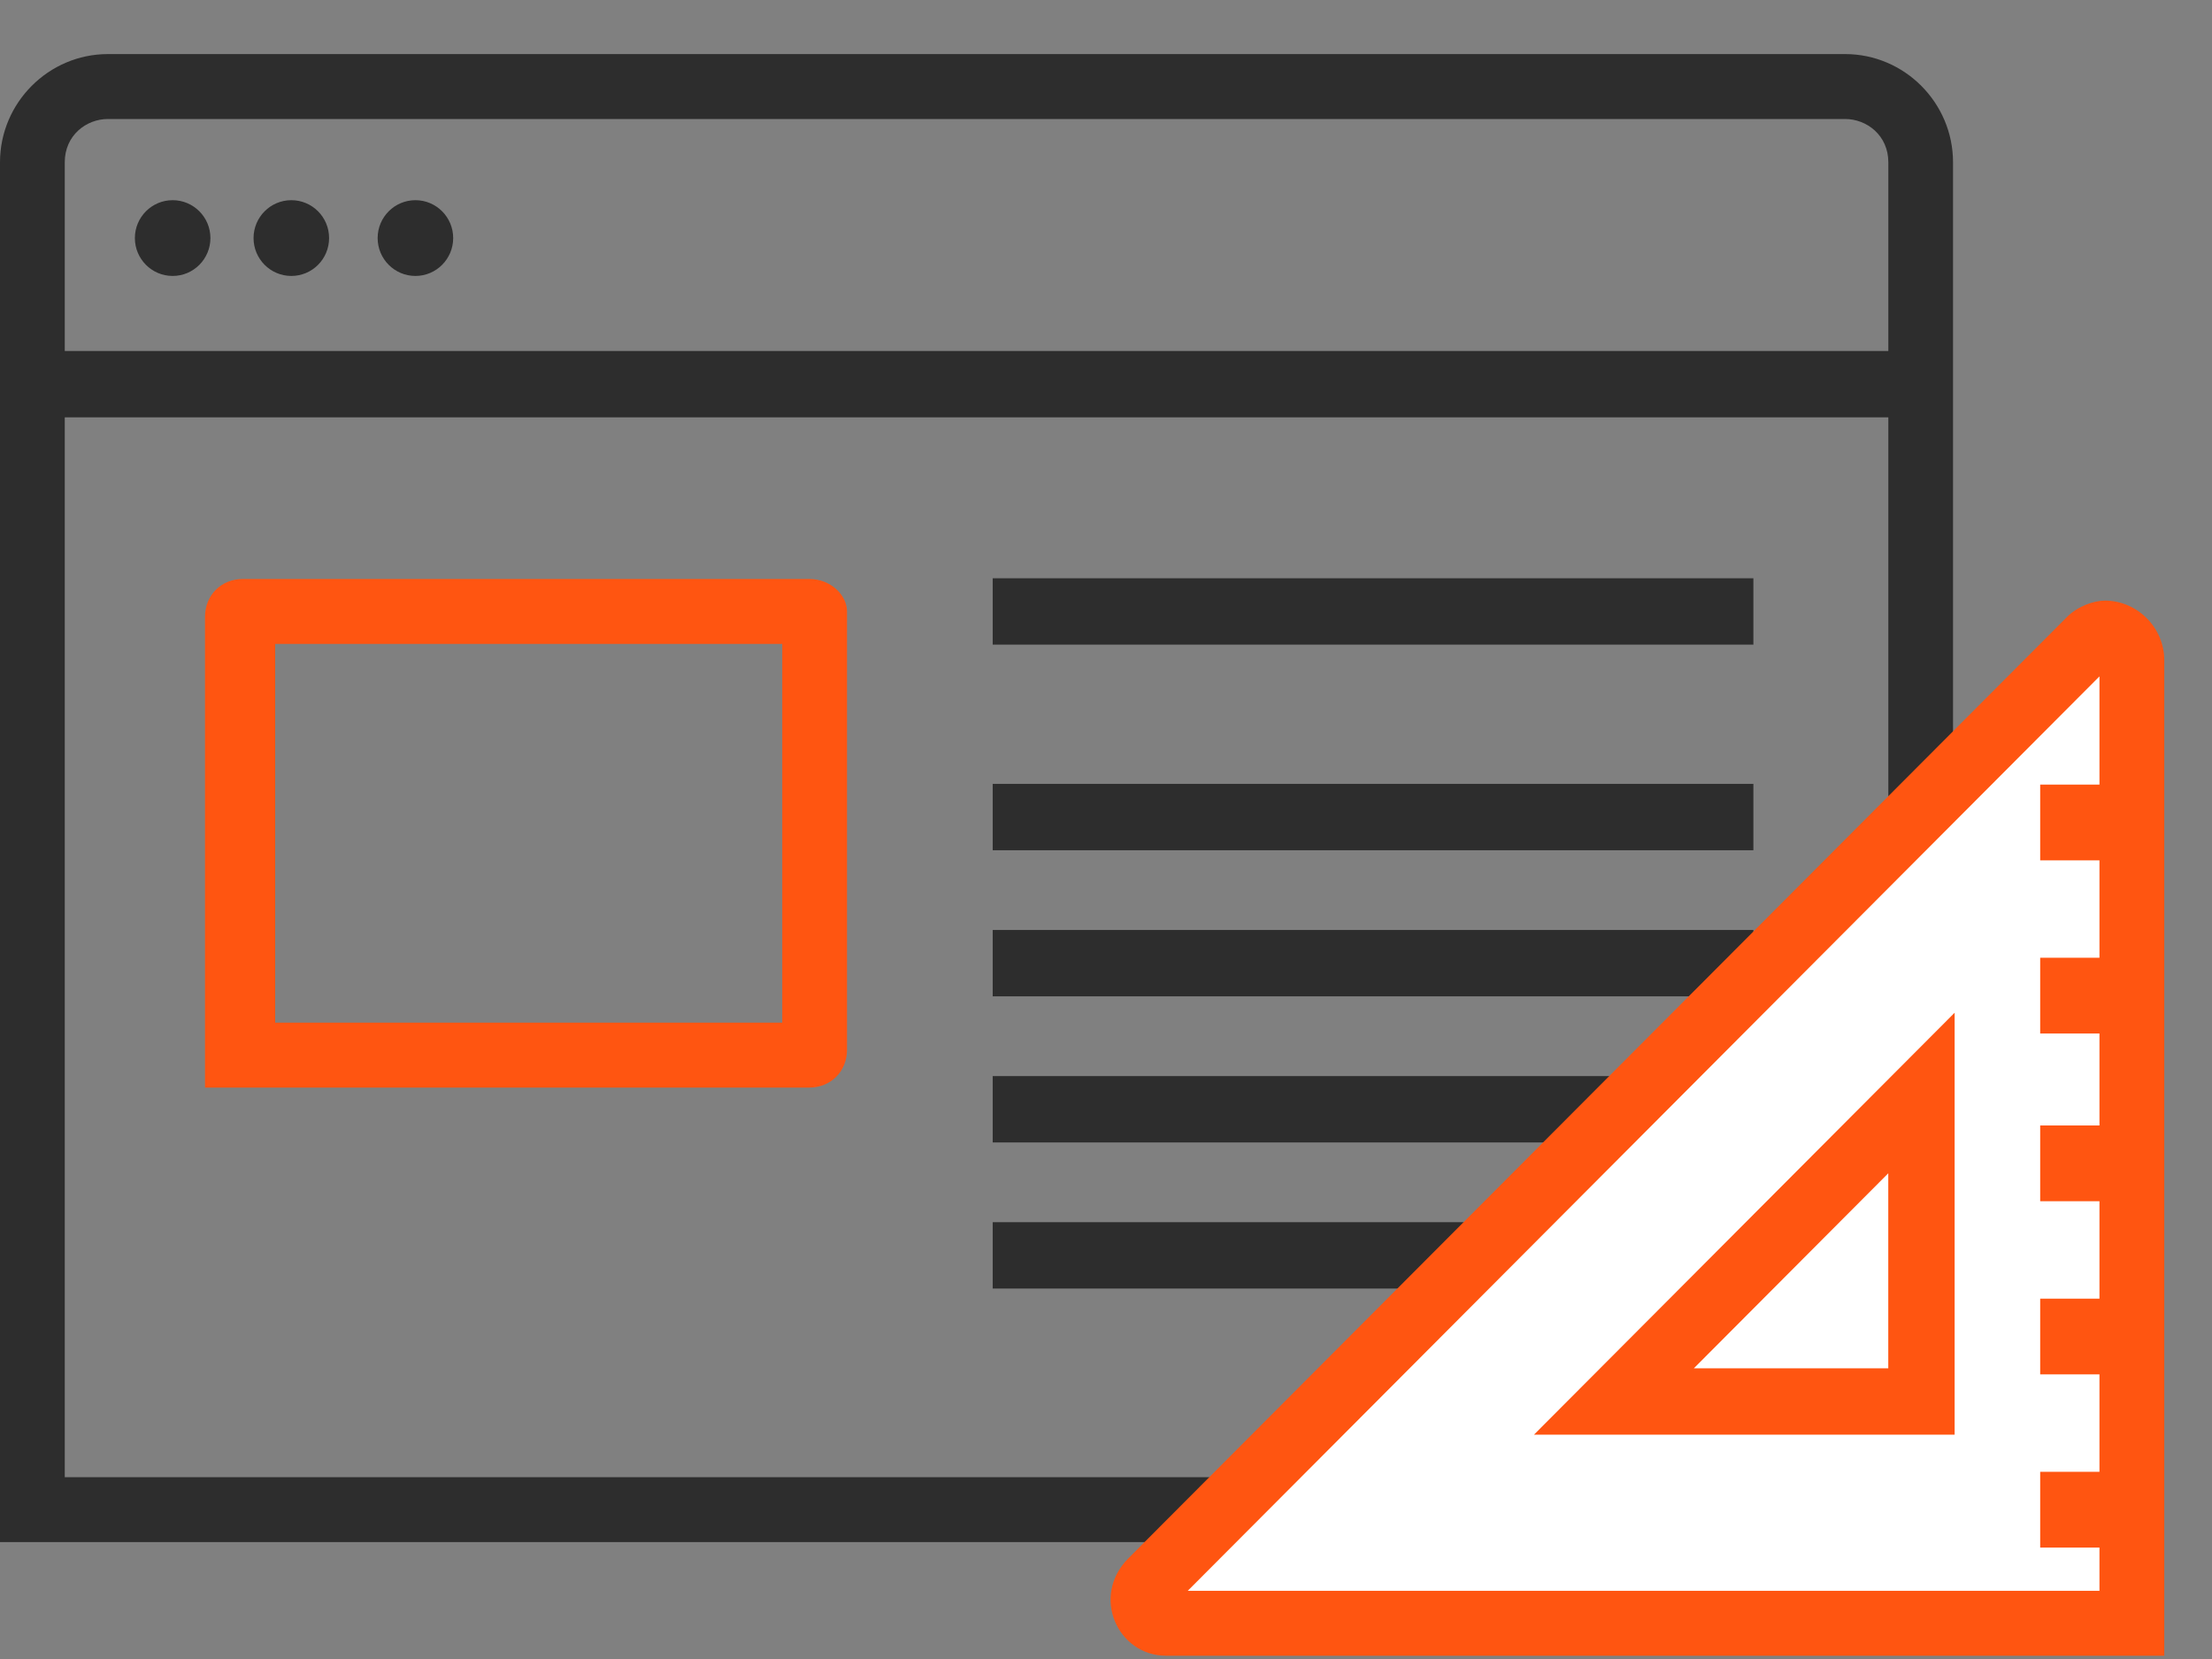 <?xml version="1.0" encoding="UTF-8"?>
<svg width="40px" height="30px" viewBox="0 0 40 30" version="1.1" xmlns="http://www.w3.org/2000/svg" xmlns:xlink="http://www.w3.org/1999/xlink">
    <rect x="0" y="0" width="40" height="30" fill="#808080" stroke="none"/>
    <!-- Generator: Sketch 48.1 (47250) - http://www.bohemiancoding.com/sketch -->
    <title>icon leistung websites</title>
    <desc>Created with Sketch.</desc>
    <defs></defs>
    <g id="Startseite-Desktop" stroke="none" stroke-width="1" fill="none" fill-rule="evenodd" transform="translate(-440, -727)">
        <g id="Group-2" transform="translate(157, 722)">
            <g id="icon-leistung-websites" transform="translate(283, 5)">
                <path d="M33.366,0.978 L1.951,0.978 C0.878,0.978 0,1.859 0,2.935 L0,27.886 L33.366,27.886 C34.439,27.886 35.317,27.007 35.317,25.93 L35.317,2.935 C35.317,1.859 34.439,0.978 33.366,0.978 M33.366,2.152 C33.755,2.152 34.147,2.446 34.147,2.935 L34.147,25.93 C34.147,26.321 33.854,26.712 33.366,26.712 L1.171,26.712 L1.171,2.935 C1.171,2.446 1.561,2.152 1.951,2.152 L33.366,2.152" id="Fill-1" fill="#2D2D2D" fill-rule="evenodd"></path>
                <path d="M14.634,10.47 L4.39,10.47 C4,10.47 3.707,10.763 3.707,11.155 L3.707,19.667 L14.634,19.667 C15.024,19.667 15.317,19.374 15.317,18.982 L15.317,11.057 C15.317,10.763 15.024,10.47 14.634,10.47 Z M4.976,18.493 L14.146,18.493 L14.146,11.644 L4.976,11.644 L4.976,18.493 Z" id="Fill-4" fill="#FF5511" fill-rule="evenodd"></path>
                <path d="M17.951,14.775 L31.707,14.775" id="Stroke-6" stroke="#2D2D2D" stroke-width="1.2"></path>
                <path d="M17.951,17.417 L31.707,17.417" id="Stroke-8" stroke="#2D2D2D" stroke-width="1.2"></path>
                <path d="M17.951,20.059 L31.707,20.059" id="Stroke-10" stroke="#2D2D2D" stroke-width="1.2"></path>
                <path d="M17.951,22.701 L31.707,22.701" id="Stroke-12" stroke="#2D2D2D" stroke-width="1.2"></path>
                <path d="M21.185,29.55 C20.892,29.55 20.795,29.354 20.795,29.257 C20.795,29.159 20.697,28.963 20.892,28.767 L37.868,11.742 C37.966,11.644 38.063,11.644 38.161,11.644 C38.258,11.644 38.356,11.644 38.453,11.742 C38.551,11.84 38.551,11.937 38.551,12.035 L38.551,16.047 L38.551,29.452 L21.185,29.55 Z" id="Fill-14" fill="#FFFFFF" fill-rule="evenodd"></path>
                <path d="M38.063,10.861 C37.868,10.861 37.575,10.959 37.38,11.155 L20.404,28.18 C19.722,28.865 20.209,29.941 21.088,29.941 L39.137,29.941 L39.137,15.949 L39.137,11.937 C39.137,11.35 38.649,10.861 38.063,10.861 M37.965,12.231 L37.965,15.949 L37.965,28.767 L21.478,28.767 L37.965,12.231" id="Fill-16" fill="#FF5511" fill-rule="evenodd"></path>
                <polygon id="Stroke-19" stroke="#FF5511" stroke-width="1.2" points="29.185 25.343 34.746 19.765 34.746 21.527 34.746 25.343"></polygon>
                <polygon id="Fill-21" fill="#FF5511" fill-rule="evenodd" points="36.893 15.558 38.259 15.558 38.259 14.188 36.893 14.188"></polygon>
                <polygon id="Fill-23" fill="#FF5511" fill-rule="evenodd" points="36.893 18.689 38.259 18.689 38.259 17.319 36.893 17.319"></polygon>
                <polygon id="Fill-24" fill="#FF5511" fill-rule="evenodd" points="36.893 21.722 38.259 21.722 38.259 20.352 36.893 20.352"></polygon>
                <polygon id="Fill-25" fill="#FF5511" fill-rule="evenodd" points="36.893 24.853 38.259 24.853 38.259 23.484 36.893 23.484"></polygon>
                <polygon id="Fill-26" fill="#FF5511" fill-rule="evenodd" points="36.893 27.985 38.259 27.985 38.259 26.615 36.893 26.615"></polygon>
                <path d="M0.976,6.947 L34.341,6.947" id="Stroke-27" stroke="#2D2D2D" stroke-width="1.2"></path>
                <path d="M3.122,3.62 C3.499,3.62 3.805,3.927 3.805,4.305 C3.805,4.683 3.499,4.99 3.122,4.99 C2.745,4.99 2.439,4.683 2.439,4.305 C2.439,3.927 2.745,3.62 3.122,3.62" id="Fill-28" fill="#2D2D2D" fill-rule="evenodd"></path>
                <path d="M5.268,3.62 C5.646,3.62 5.951,3.927 5.951,4.305 C5.951,4.683 5.646,4.99 5.268,4.99 C4.891,4.99 4.585,4.683 4.585,4.305 C4.585,3.927 4.891,3.62 5.268,3.62" id="Fill-29" fill="#2D2D2D" fill-rule="evenodd"></path>
                <path d="M7.512,3.62 C7.889,3.62 8.195,3.927 8.195,4.305 C8.195,4.683 7.889,4.99 7.512,4.99 C7.135,4.99 6.829,4.683 6.829,4.305 C6.829,3.927 7.135,3.62 7.512,3.62" id="Fill-30" fill="#2D2D2D" fill-rule="evenodd"></path>
                <path d="M17.951,11.057 L31.707,11.057" id="Stroke-31" stroke="#2D2D2D" stroke-width="1.2"></path>
            </g>
        </g>
    </g>
</svg>